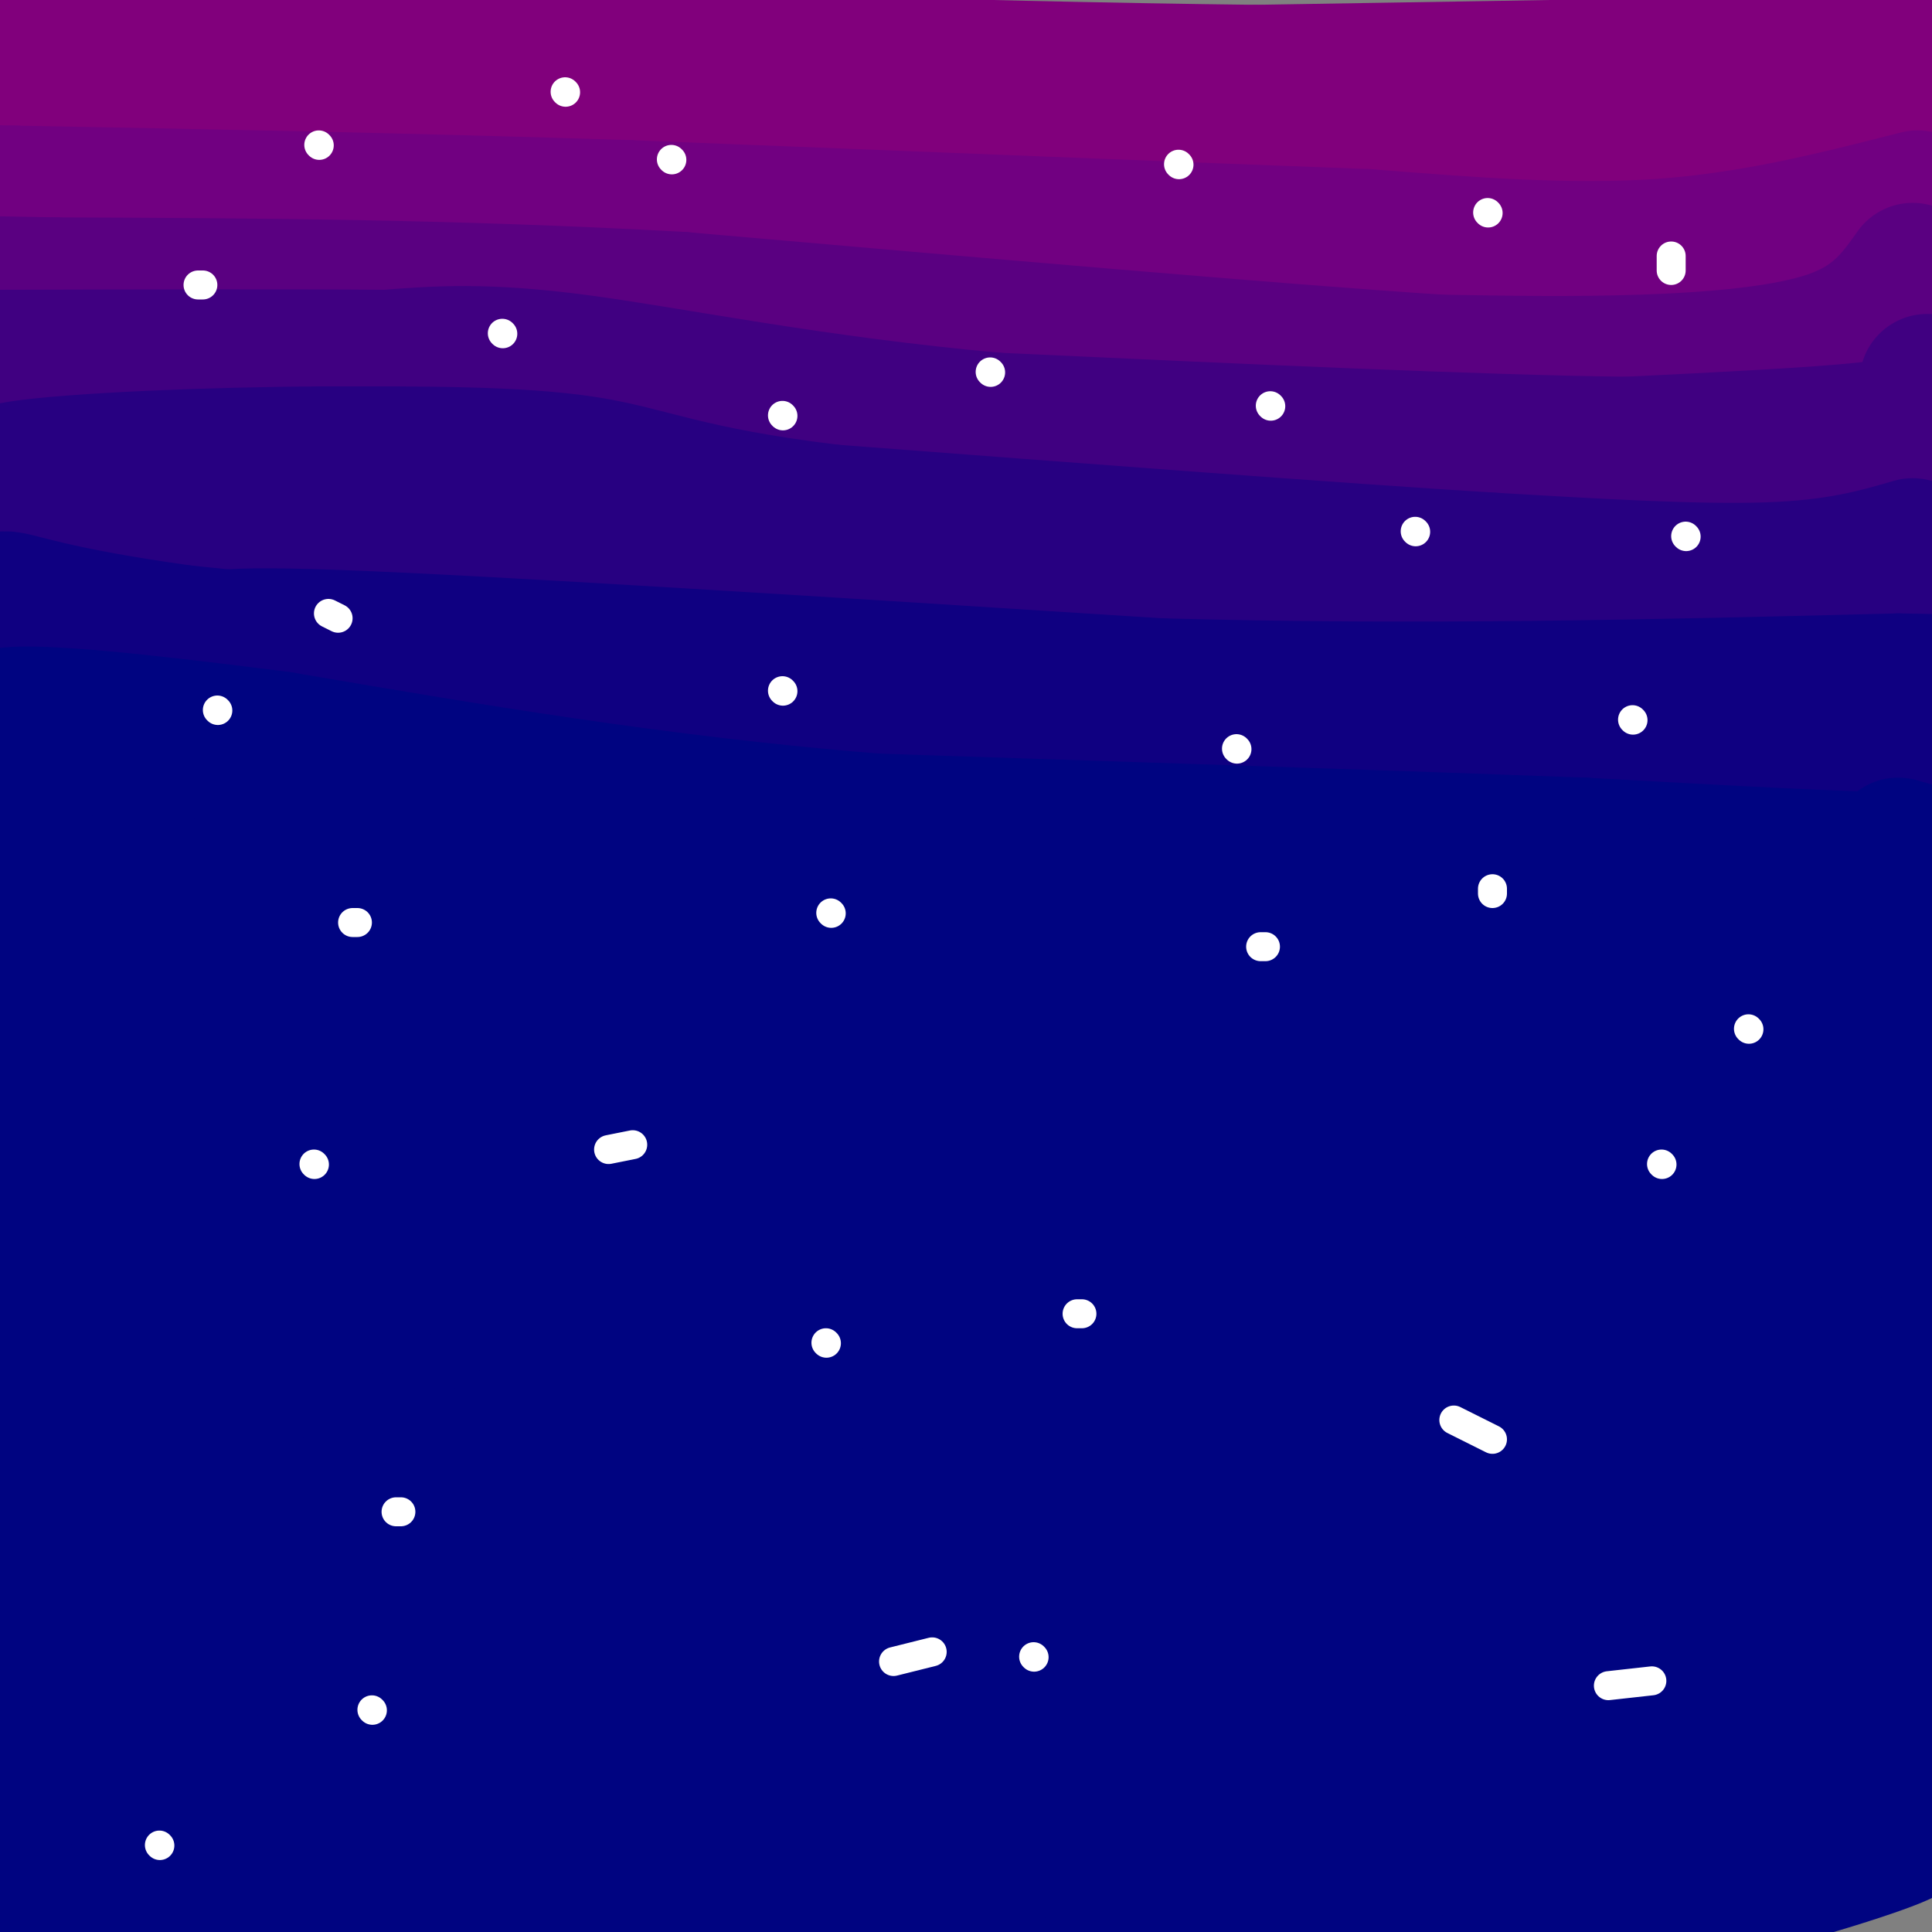 <svg viewBox='0 0 400 400' version='1.1' xmlns='http://www.w3.org/2000/svg' xmlns:xlink='http://www.w3.org/1999/xlink'><rect x="0" y="0" width="400" height="400" fill="#808080" stroke="none"/><g fill='none' stroke='#000000' stroke-width='28' stroke-linecap='round' stroke-linejoin='round'><path d='M390,5c0.000,0.000 0.000,5.000 0,5'/><path d='M399,14c0.000,0.000 -168.000,3.000 -168,3'/></g>
<g fill='none' stroke='#81007C' stroke-width='28' stroke-linecap='round' stroke-linejoin='round'><path d='M388,7c-1.113,3.714 -2.226,7.429 -2,9c0.226,1.571 1.792,1.000 3,0c1.208,-1.000 2.060,-2.429 1,-3c-1.060,-0.571 -4.030,-0.286 -7,0'/><path d='M383,13c-21.667,0.333 -72.333,1.167 -123,2'/><path d='M260,15c-58.167,-0.667 -142.083,-3.333 -226,-6'/><path d='M34,9c-43.500,-1.167 -39.250,-1.083 -35,-1'/><path d='M-1,22c0.000,0.000 173.000,3.000 173,3'/><path d='M172,25c64.667,0.167 139.833,-0.917 215,-2'/></g>
<g fill='none' stroke='#710081' stroke-width='28' stroke-linecap='round' stroke-linejoin='round'><path d='M397,41c-17.000,4.333 -34.000,8.667 -53,10c-19.000,1.333 -40.000,-0.333 -61,-2'/><path d='M283,49c-35.667,-1.333 -94.333,-3.667 -153,-6'/><path d='M130,43c-46.667,-1.500 -86.833,-2.250 -127,-3'/><path d='M3,40c-21.833,-0.500 -12.917,-0.250 -4,0'/></g>
<g fill='none' stroke='#5A0081' stroke-width='28' stroke-linecap='round' stroke-linejoin='round'><path d='M396,56c-3.778,5.356 -7.556,10.711 -17,14c-9.444,3.289 -24.556,4.511 -39,5c-14.444,0.489 -28.222,0.244 -42,0'/><path d='M298,75c-33.167,-2.167 -95.083,-7.583 -157,-13'/><path d='M141,62c-47.833,-2.667 -88.917,-2.833 -130,-3'/><path d='M11,59c-23.667,-0.500 -17.833,-0.250 -12,0'/></g>
<g fill='none' stroke='#400081' stroke-width='28' stroke-linecap='round' stroke-linejoin='round'><path d='M399,79c-0.178,2.156 -0.356,4.311 -1,6c-0.644,1.689 -1.756,2.911 -12,4c-10.244,1.089 -29.622,2.044 -49,3'/><path d='M337,92c-30.000,-0.333 -80.500,-2.667 -131,-5'/><path d='M206,87c-37.711,-3.400 -66.489,-9.400 -86,-12c-19.511,-2.600 -29.756,-1.800 -40,-1'/><path d='M80,74c-20.167,-0.167 -50.583,-0.083 -81,0'/></g>
<g fill='none' stroke='#270081' stroke-width='28' stroke-linecap='round' stroke-linejoin='round'><path d='M396,113c-7.750,2.250 -15.500,4.500 -30,5c-14.500,0.500 -35.750,-0.750 -57,-2'/><path d='M309,116c-32.333,-2.000 -84.667,-6.000 -137,-10'/><path d='M172,106c-30.244,-3.689 -37.356,-7.911 -51,-10c-13.644,-2.089 -33.822,-2.044 -54,-2'/><path d='M67,94c-22.622,0.089 -52.178,1.311 -63,3c-10.822,1.689 -2.911,3.844 5,6'/><path d='M9,103c0.733,2.089 0.067,4.311 18,6c17.933,1.689 54.467,2.844 91,4'/><path d='M118,113c46.167,2.333 116.083,6.167 186,10'/><path d='M304,123c46.533,1.200 69.867,-0.800 82,-1c12.133,-0.200 13.067,1.400 14,3'/></g>
<g fill='none' stroke='#0F0081' stroke-width='28' stroke-linecap='round' stroke-linejoin='round'><path d='M393,151c0.000,0.000 -72.000,-2.000 -72,-2'/><path d='M321,149c-33.333,-0.089 -80.667,0.689 -109,0c-28.333,-0.689 -37.667,-2.844 -47,-5'/><path d='M165,144c-29.000,-3.000 -78.000,-8.000 -127,-13'/><path d='M38,131c-28.005,-3.877 -34.517,-7.070 -37,-7c-2.483,0.070 -0.938,3.404 2,6c2.938,2.596 7.268,4.456 14,5c6.732,0.544 15.866,-0.228 25,-1'/><path d='M42,134c2.556,-1.044 -3.556,-3.156 28,-2c31.556,1.156 100.778,5.578 170,10'/><path d='M240,142c53.833,1.500 103.417,0.250 153,-1'/><path d='M393,141c25.833,0.333 13.917,1.667 2,3'/></g>
<g fill='none' stroke='#000481' stroke-width='28' stroke-linecap='round' stroke-linejoin='round'><path d='M393,175c5.417,1.500 10.833,3.000 0,3c-10.833,0.000 -37.917,-1.500 -65,-3'/><path d='M328,175c-35.333,-1.333 -91.167,-3.167 -147,-5'/><path d='M181,170c-45.000,-3.667 -84.000,-10.333 -123,-17'/><path d='M58,153c-31.631,-4.048 -49.208,-5.667 -56,-5c-6.792,0.667 -2.798,3.619 0,6c2.798,2.381 4.399,4.190 6,6'/><path d='M8,160c21.833,5.333 73.417,15.667 125,26'/><path d='M133,186c47.667,4.667 104.333,3.333 161,2'/><path d='M294,188c38.289,0.311 53.511,0.089 66,1c12.489,0.911 22.244,2.956 32,5'/><path d='M392,194c7.067,2.244 8.733,5.356 -3,7c-11.733,1.644 -36.867,1.822 -62,2'/><path d='M327,203c-42.833,0.000 -118.917,-1.000 -195,-2'/><path d='M132,201c-37.844,-0.800 -34.956,-1.800 -49,-6c-14.044,-4.200 -45.022,-11.600 -76,-19'/><path d='M7,176c-13.158,-2.410 -8.053,1.065 -4,6c4.053,4.935 7.053,11.329 11,15c3.947,3.671 8.842,4.620 22,6c13.158,1.380 34.579,3.190 56,5'/><path d='M92,208c13.155,1.631 18.042,3.208 58,4c39.958,0.792 114.988,0.798 159,0c44.012,-0.798 57.006,-2.399 70,-4'/><path d='M379,208c13.416,-1.550 11.957,-3.426 14,-1c2.043,2.426 7.589,9.153 3,14c-4.589,4.847 -19.311,7.813 -36,9c-16.689,1.187 -35.344,0.593 -54,0'/><path d='M306,230c-47.167,-2.333 -138.083,-8.167 -229,-14'/><path d='M77,216c-51.726,-3.857 -66.542,-6.500 -73,-6c-6.458,0.500 -4.560,4.143 -3,8c1.560,3.857 2.780,7.929 4,12'/><path d='M5,230c2.864,3.742 8.026,7.096 5,9c-3.026,1.904 -14.238,2.359 10,2c24.238,-0.359 83.925,-1.531 131,-1c47.075,0.531 81.537,2.766 116,5'/><path d='M267,245c40.394,1.379 83.379,2.325 103,2c19.621,-0.325 15.878,-1.922 14,-3c-1.878,-1.078 -1.890,-1.636 2,3c3.890,4.636 11.683,14.468 5,19c-6.683,4.532 -27.841,3.766 -49,3'/><path d='M342,269c-6.012,1.202 3.458,2.708 -44,1c-47.458,-1.708 -151.845,-6.631 -204,-10c-52.155,-3.369 -52.077,-5.185 -52,-7'/><path d='M42,253c-13.806,-2.551 -22.320,-5.427 -20,-12c2.320,-6.573 15.475,-16.841 15,-18c-0.475,-1.159 -14.581,6.793 -21,9c-6.419,2.207 -5.151,-1.329 -5,3c0.151,4.329 -0.814,16.523 -3,25c-2.186,8.477 -5.593,13.239 -9,18'/><path d='M-1,314c0.000,0.000 6.000,-2.000 6,-2'/><path d='M22,253c-3.022,8.244 -6.044,16.489 -9,28c-2.956,11.511 -5.844,26.289 -7,44c-1.156,17.711 -0.578,38.356 0,59'/><path d='M6,384c0.333,12.667 1.167,14.833 2,17'/><path d='M24,399c-16.750,-4.667 -33.500,-9.333 5,-11c38.500,-1.667 132.250,-0.333 226,1'/><path d='M255,389c49.793,2.164 61.274,7.075 79,6c17.726,-1.075 41.695,-8.136 53,-12c11.305,-3.864 9.944,-4.533 10,-7c0.056,-2.467 1.528,-6.734 3,-11'/><path d='M399,293c-4.644,-19.489 -9.289,-38.978 -11,-36c-1.711,2.978 -0.489,28.422 2,26c2.489,-2.422 6.244,-32.711 10,-63'/><path d='M399,252c-2.083,25.750 -4.167,51.500 -4,69c0.167,17.500 2.583,26.750 5,36'/><path d='M399,344c-4.583,14.500 -9.167,29.000 -9,27c0.167,-2.000 5.083,-20.500 10,-39'/><path d='M399,339c-11.970,15.113 -23.940,30.226 -29,35c-5.060,4.774 -3.208,-0.792 0,-10c3.208,-9.208 7.774,-22.060 13,-32c5.226,-9.940 11.113,-16.970 17,-24'/><path d='M398,317c-7.379,14.062 -14.757,28.124 -23,40c-8.243,11.876 -17.350,21.566 -21,23c-3.650,1.434 -1.843,-5.388 -1,-13c0.843,-7.612 0.723,-16.014 13,-35c12.277,-18.986 36.950,-48.557 30,-36c-6.950,12.557 -45.523,67.242 -57,80c-11.477,12.758 4.141,-16.411 13,-33c8.859,-16.589 10.960,-20.597 18,-28c7.040,-7.403 19.020,-18.202 31,-29'/><path d='M399,287c-17.929,17.945 -35.858,35.890 -51,49c-15.142,13.110 -27.498,21.385 -33,25c-5.502,3.615 -4.150,2.571 -3,1c1.150,-1.571 2.098,-3.670 1,-5c-1.098,-1.330 -4.242,-1.893 15,-20c19.242,-18.107 60.872,-53.759 67,-57c6.128,-3.241 -23.245,25.929 -49,47c-25.755,21.071 -47.893,34.042 -60,40c-12.107,5.958 -14.183,4.903 -16,4c-1.817,-0.903 -3.374,-1.654 -5,-4c-1.626,-2.346 -3.323,-6.285 20,-25c23.323,-18.715 71.664,-52.204 68,-52c-3.664,0.204 -59.332,34.102 -115,68'/><path d='M238,358c-24.173,14.014 -27.107,15.050 -20,9c7.107,-6.050 24.255,-19.186 57,-36c32.745,-16.814 81.085,-37.308 79,-36c-2.085,1.308 -54.597,24.417 -92,39c-37.403,14.583 -59.697,20.640 -73,24c-13.303,3.360 -17.613,4.025 -22,4c-4.387,-0.025 -8.849,-0.739 35,-19c43.849,-18.261 136.011,-54.070 119,-49c-17.011,5.070 -143.195,51.019 -186,65c-42.805,13.981 -2.230,-4.005 27,-17c29.230,-12.995 47.115,-20.997 65,-29'/><path d='M227,313c24.995,-9.650 54.981,-19.274 59,-19c4.019,0.274 -17.929,10.447 -34,18c-16.071,7.553 -26.265,12.488 -61,23c-34.735,10.512 -94.011,26.603 -106,25c-11.989,-1.603 23.309,-20.898 46,-33c22.691,-12.102 32.776,-17.010 49,-23c16.224,-5.990 38.586,-13.062 50,-17c11.414,-3.938 11.879,-4.741 6,-1c-5.879,3.741 -18.101,12.025 -49,26c-30.899,13.975 -80.473,33.639 -105,43c-24.527,9.361 -24.006,8.419 -23,6c1.006,-2.419 2.496,-6.314 8,-12c5.504,-5.686 15.022,-13.162 31,-23c15.978,-9.838 38.417,-22.039 56,-30c17.583,-7.961 30.311,-11.682 35,-12c4.689,-0.318 1.340,2.766 -6,8c-7.340,5.234 -18.670,12.617 -30,20'/><path d='M153,312c-23.406,12.188 -66.920,32.660 -87,41c-20.080,8.340 -16.724,4.550 -18,3c-1.276,-1.550 -7.183,-0.860 -10,-3c-2.817,-2.140 -2.543,-7.110 0,-14c2.543,-6.890 7.354,-15.699 16,-24c8.646,-8.301 21.126,-16.093 30,-21c8.874,-4.907 14.143,-6.928 12,-1c-2.143,5.928 -11.698,19.804 -23,32c-11.302,12.196 -24.352,22.711 -32,28c-7.648,5.289 -9.892,5.353 -13,6c-3.108,0.647 -7.078,1.877 -7,-2c0.078,-3.877 4.203,-12.863 8,-20c3.797,-7.137 7.266,-12.427 16,-23c8.734,-10.573 22.733,-26.430 25,-24c2.267,2.430 -7.196,23.146 -14,35c-6.804,11.854 -10.947,14.845 -17,20c-6.053,5.155 -14.015,12.473 -17,11c-2.985,-1.473 -0.992,-11.736 1,-22'/><path d='M23,334c2.113,-15.741 6.896,-44.093 10,-58c3.104,-13.907 4.530,-13.370 6,-13c1.470,0.370 2.984,0.572 2,8c-0.984,7.428 -4.465,22.081 -8,34c-3.535,11.919 -7.125,21.104 -9,16c-1.875,-5.104 -2.036,-24.497 -2,-34c0.036,-9.503 0.269,-9.114 2,-14c1.731,-4.886 4.961,-15.046 7,-12c2.039,3.046 2.886,19.297 4,25c1.114,5.703 2.494,0.859 -2,19c-4.494,18.141 -14.864,59.269 -15,63c-0.136,3.731 9.961,-29.934 15,-44c5.039,-14.066 5.019,-8.533 5,-3'/><path d='M38,321c-3.000,13.820 -13.001,49.869 -11,46c2.001,-3.869 16.003,-47.657 24,-68c7.997,-20.343 9.989,-17.241 13,-19c3.011,-1.759 7.040,-8.378 10,-6c2.960,2.378 4.849,13.752 3,27c-1.849,13.248 -7.437,28.368 -12,38c-4.563,9.632 -8.101,13.775 -10,10c-1.899,-3.775 -2.160,-15.470 -2,-22c0.160,-6.530 0.742,-7.897 3,-14c2.258,-6.103 6.191,-16.942 9,-23c2.809,-6.058 4.495,-7.335 8,-10c3.505,-2.665 8.828,-6.717 11,-3c2.172,3.717 1.192,15.205 -4,29c-5.192,13.795 -14.596,29.898 -24,46'/><path d='M56,352c-9.503,14.271 -21.260,26.948 -25,26c-3.740,-0.948 0.537,-15.523 5,-26c4.463,-10.477 9.110,-16.858 12,-21c2.890,-4.142 4.022,-6.047 17,-17c12.978,-10.953 37.803,-30.954 49,-39c11.197,-8.046 8.766,-4.137 8,0c-0.766,4.137 0.133,8.502 -2,17c-2.133,8.498 -7.296,21.128 -15,31c-7.704,9.872 -17.948,16.986 -23,20c-5.052,3.014 -4.912,1.928 -7,1c-2.088,-0.928 -6.404,-1.698 -6,-8c0.404,-6.302 5.529,-18.134 10,-25c4.471,-6.866 8.289,-8.764 14,-12c5.711,-3.236 13.316,-7.810 24,-11c10.684,-3.190 24.449,-4.996 29,-2c4.551,2.996 -0.110,10.793 -8,21c-7.890,10.207 -19.009,22.825 -28,32c-8.991,9.175 -15.855,14.907 -21,17c-5.145,2.093 -8.573,0.546 -12,-1'/><path d='M77,355c-2.655,-3.068 -3.293,-10.239 -1,-19c2.293,-8.761 7.517,-19.112 16,-28c8.483,-8.888 20.224,-16.313 29,-21c8.776,-4.687 14.587,-6.638 21,-8c6.413,-1.362 13.429,-2.137 19,-2c5.571,0.137 9.697,1.185 12,2c2.303,0.815 2.782,1.395 2,6c-0.782,4.605 -2.826,13.234 -17,28c-14.174,14.766 -40.480,35.668 -57,47c-16.520,11.332 -23.256,13.093 -29,14c-5.744,0.907 -10.497,0.959 -11,-2c-0.503,-2.959 3.246,-8.929 8,-14c4.754,-5.071 10.515,-9.242 17,-12c6.485,-2.758 13.693,-4.104 37,-10c23.307,-5.896 62.711,-16.343 44,-6c-18.711,10.343 -95.538,41.477 -103,48c-7.462,6.523 54.439,-11.565 89,-19c34.561,-7.435 41.780,-4.218 49,-1'/><path d='M202,358c9.751,0.276 9.629,1.467 11,2c1.371,0.533 4.234,0.407 0,3c-4.234,2.593 -15.566,7.903 -25,11c-9.434,3.097 -16.969,3.981 -36,5c-19.031,1.019 -49.556,2.174 -48,0c1.556,-2.174 35.193,-7.676 61,-11c25.807,-3.324 43.782,-4.471 58,-5c14.218,-0.529 24.677,-0.441 31,0c6.323,0.441 8.510,1.234 11,2c2.490,0.766 5.285,1.504 2,4c-3.285,2.496 -12.649,6.751 -16,9c-3.351,2.249 -0.689,2.491 -20,4c-19.311,1.509 -60.594,4.286 -54,2c6.594,-2.286 61.067,-9.633 93,-13c31.933,-3.367 41.328,-2.753 46,-2c4.672,0.753 4.621,1.644 -2,5c-6.621,3.356 -19.810,9.178 -33,15'/><path d='M281,389c-8.068,2.682 -11.737,1.886 -13,1c-1.263,-0.886 -0.119,-1.864 -1,-3c-0.881,-1.136 -3.787,-2.432 11,-9c14.787,-6.568 47.268,-18.408 63,-26c15.732,-7.592 14.714,-10.937 16,-15c1.286,-4.063 4.877,-8.845 4,-16c-0.877,-7.155 -6.223,-16.685 -7,-21c-0.777,-4.315 3.016,-3.416 -4,-1c-7.016,2.416 -24.839,6.349 -34,9c-9.161,2.651 -9.659,4.022 -33,0c-23.341,-4.022 -69.526,-13.435 -79,-18c-9.474,-4.565 17.763,-4.283 45,-4'/><path d='M249,286c24.553,-3.098 63.435,-8.844 80,-10c16.565,-1.156 10.811,2.279 -26,5c-36.811,2.721 -104.681,4.728 -135,5c-30.319,0.272 -23.086,-1.189 8,-4c31.086,-2.811 86.027,-6.970 115,-9c28.973,-2.030 31.978,-1.931 39,-1c7.022,0.931 18.062,2.694 22,5c3.938,2.306 0.773,5.155 -5,8c-5.773,2.845 -14.155,5.685 -31,6c-16.845,0.315 -42.154,-1.895 -48,-2c-5.846,-0.105 7.772,1.895 28,0c20.228,-1.895 47.065,-7.684 62,-10c14.935,-2.316 17.967,-1.158 21,0'/><path d='M379,279c3.798,0.714 2.792,2.500 2,5c-0.792,2.500 -1.369,5.714 -4,7c-2.631,1.286 -7.315,0.643 -12,0'/></g>
<g fill='none' stroke='#FFFFFF' stroke-width='6' stroke-linecap='round' stroke-linejoin='round'><path d='M346,53c0.000,0.000 0.000,3.000 0,3'/><path d='M349,111c0.000,0.000 0.100,0.100 0.1,0.1'/><path d='M162,86c0.000,0.000 0.100,0.100 0.1,0.1'/><path d='M244,34c0.000,0.000 0.100,0.100 0.1,0.1'/><path d='M263,84c0.000,0.000 0.100,0.100 0.1,0.1'/><path d='M205,77c0.000,0.000 0.100,0.100 0.1,0.1'/><path d='M117,19c0.000,0.000 0.100,0.100 0.1,0.1'/><path d='M41,59c0.000,0.000 1.000,0.000 1,0'/><path d='M139,33c0.000,0.000 0.100,0.100 0.1,0.1'/><path d='M66,30c0.000,0.000 0.100,0.100 0.1,0.1'/><path d='M104,69c0.000,0.000 0.100,0.100 0.1,0.1'/><path d='M68,127c0.000,0.000 2.000,1.000 2,1'/><path d='M162,143c0.000,0.000 0.100,0.100 0.1,0.1'/><path d='M73,191c0.000,0.000 1.000,0.000 1,0'/><path d='M256,155c0.000,0.000 0.100,0.100 0.1,0.1'/><path d='M344,241c0.000,0.000 0.100,0.100 0.1,0.1'/><path d='M224,272c0.000,0.000 -1.000,0.000 -1,0'/><path d='M82,313c0.000,0.000 1.000,0.000 1,0'/><path d='M214,343c0.000,0.000 0.100,0.100 0.1,0.1'/><path d='M342,348c0.000,0.000 -9.000,1.000 -9,1'/><path d='M185,344c0.000,0.000 8.000,-2.000 8,-2'/><path d='M309,298c0.000,0.000 -8.000,-4.000 -8,-4'/><path d='M126,238c0.000,0.000 5.000,-1.000 5,-1'/><path d='M262,196c0.000,0.000 -1.000,0.000 -1,0'/><path d='M338,149c0.000,0.000 0.100,0.100 0.1,0.1'/><path d='M293,110c0.000,0.000 0.100,0.100 0.1,0.1'/><path d='M308,44c0.000,0.000 0.100,0.100 0.1,0.1'/><path d='M309,184c0.000,0.000 0.000,1.000 0,1'/><path d='M362,213c0.000,0.000 0.100,0.100 0.1,0.1'/><path d='M172,189c0.000,0.000 0.100,0.100 0.1,0.1'/><path d='M65,241c0.000,0.000 0.100,0.100 0.1,0.1'/><path d='M171,278c0.000,0.000 0.100,0.100 0.1,0.1'/><path d='M45,147c0.000,0.000 0.100,0.100 0.1,0.1'/><path d='M77,354c0.000,0.000 0.100,0.100 0.1,0.1'/><path d='M33,382c0.000,0.000 0.100,0.100 0.1,0.1'/></g>
</svg>